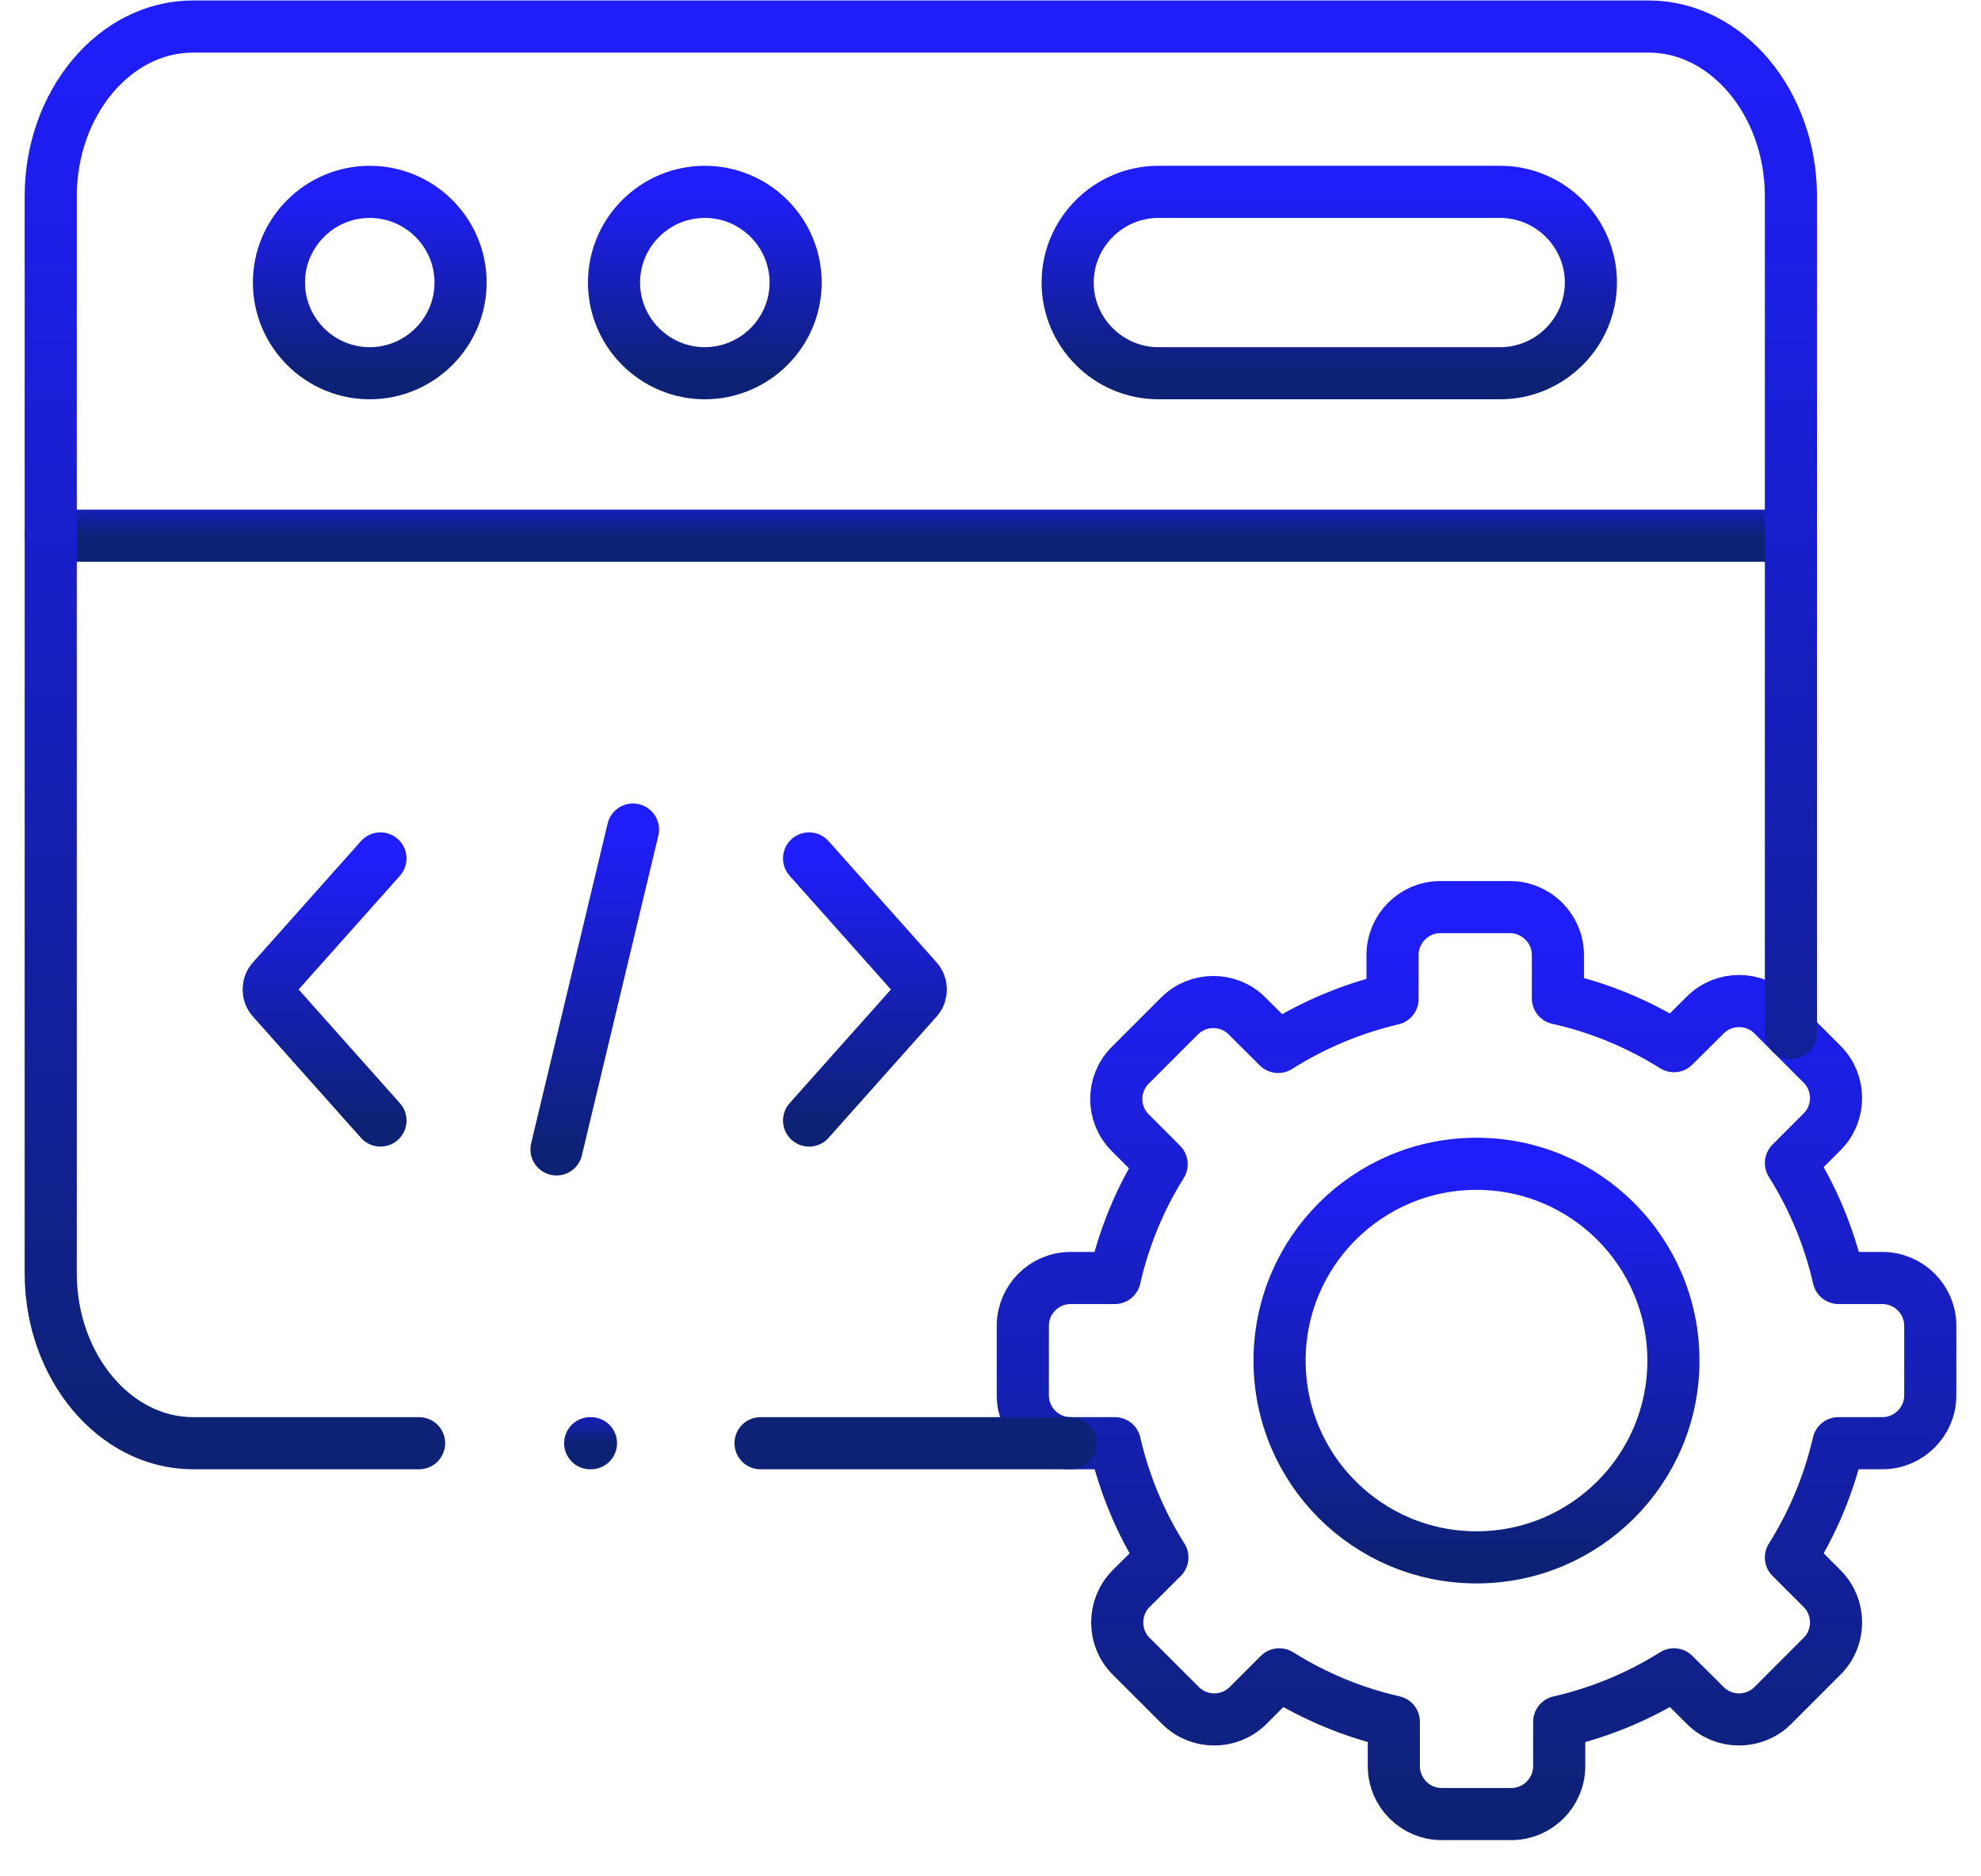 <svg width="38" height="36" viewBox="0 0 38 36" fill="none" xmlns="http://www.w3.org/2000/svg">
<path d="M0.973 10.279H34.354" stroke="url(#paint0_linear_1_406)" stroke-miterlimit="10" stroke-linecap="round" stroke-linejoin="round"/>
<path d="M7.092 7.161C8.052 7.161 8.835 6.38 8.835 5.421C8.835 4.462 8.052 3.681 7.092 3.681C6.134 3.681 5.351 4.462 5.351 5.421C5.351 6.38 6.134 7.161 7.092 7.161Z" stroke="url(#paint1_linear_1_406)" stroke-miterlimit="10" stroke-linecap="round" stroke-linejoin="round"/>
<path d="M22.221 3.681H28.776C29.734 3.681 30.517 4.464 30.517 5.421C30.517 6.378 29.734 7.161 28.776 7.161H22.221C21.263 7.161 20.48 6.378 20.48 5.421C20.48 4.464 21.263 3.681 22.221 3.681Z" stroke="url(#paint2_linear_1_406)" stroke-miterlimit="10" stroke-linecap="round" stroke-linejoin="round"/>
<path d="M13.519 7.161C14.479 7.161 15.262 6.38 15.262 5.421C15.262 4.462 14.479 3.681 13.519 3.681C12.561 3.681 11.778 4.462 11.778 5.421C11.778 6.38 12.561 7.161 13.519 7.161Z" stroke="url(#paint3_linear_1_406)" stroke-miterlimit="10" stroke-linecap="round" stroke-linejoin="round"/>
<path d="M12.142 15.916L10.675 22.053" stroke="url(#paint4_linear_1_406)" stroke-miterlimit="10" stroke-linecap="round" stroke-linejoin="round"/>
<path d="M15.52 21.499L17.595 19.169C17.686 19.067 17.686 18.901 17.595 18.8L15.52 16.47" stroke="url(#paint5_linear_1_406)" stroke-miterlimit="10" stroke-linecap="round" stroke-linejoin="round"/>
<path d="M7.298 21.499L5.223 19.169C5.131 19.067 5.131 18.901 5.223 18.8L7.298 16.47" stroke="url(#paint6_linear_1_406)" stroke-miterlimit="10" stroke-linecap="round" stroke-linejoin="round"/>
<path d="M29.884 19.155C30.685 19.333 31.435 19.649 32.11 20.072L32.711 19.474C33.066 19.117 33.65 19.117 34.007 19.474L34.952 20.419C35.309 20.776 35.309 21.36 34.952 21.715L34.354 22.314C34.781 22.992 35.09 23.738 35.268 24.52H36.109C36.614 24.52 37.027 24.933 37.027 25.435V26.774C37.027 27.276 36.614 27.69 36.109 27.69H35.264C35.086 28.466 34.778 29.208 34.354 29.882L34.952 30.48C35.309 30.837 35.309 31.421 34.952 31.776L34.007 32.722C33.65 33.079 33.066 33.079 32.711 32.722L32.11 32.124C31.433 32.55 30.689 32.858 29.909 33.036V33.887C29.909 34.392 29.495 34.805 28.992 34.805H27.653C27.15 34.805 26.737 34.392 26.737 33.887V33.034C25.947 32.855 25.206 32.542 24.539 32.124L23.941 32.722C23.583 33.079 23 33.079 22.644 32.722L21.697 31.776C21.342 31.421 21.342 30.837 21.697 30.48L22.297 29.882C21.872 29.208 21.564 28.467 21.386 27.69H20.536C20.031 27.69 19.62 27.276 19.62 26.774V25.435C19.62 24.933 20.031 24.52 20.536 24.52H21.384C21.559 23.747 21.863 23.009 22.283 22.337L21.681 21.733C21.323 21.378 21.323 20.795 21.681 20.438L22.626 19.493C22.983 19.136 23.567 19.136 23.922 19.493L24.518 20.087C25.192 19.66 25.934 19.349 26.712 19.167V18.322C26.712 17.818 27.123 17.404 27.628 17.404H28.965C29.47 17.404 29.884 17.818 29.884 18.322V19.155Z" stroke="url(#paint7_linear_1_406)" stroke-miterlimit="10" stroke-linecap="round" stroke-linejoin="round"/>
<path d="M28.323 22.329C30.409 22.329 32.1 24.019 32.1 26.106C32.1 28.19 30.409 29.88 28.323 29.88C26.236 29.88 24.545 28.19 24.545 26.106C24.545 24.019 26.236 22.329 28.323 22.329Z" stroke="url(#paint8_linear_1_406)" stroke-miterlimit="10" stroke-linecap="round" stroke-linejoin="round"/>
<path d="M8.039 27.69H3.702C2.202 27.69 0.973 26.222 0.973 24.43V3.768C0.973 1.975 2.2 0.509 3.702 0.509H31.624C33.126 0.509 34.354 1.977 34.354 3.768V19.821M20.536 27.69H14.589" stroke="url(#paint9_linear_1_406)" stroke-miterlimit="10" stroke-linecap="round" stroke-linejoin="round"/>
<path d="M11.321 27.69H11.336" stroke="url(#paint10_linear_1_406)" stroke-miterlimit="10" stroke-linecap="round" stroke-linejoin="round"/>
<defs>
<linearGradient id="paint0_linear_1_406" x1="17.663" y1="10.279" x2="17.663" y2="9.279" gradientUnits="userSpaceOnUse">
<stop stop-color="#0D2175"/>
<stop offset="1" stop-color="#1F1EFB"/>
</linearGradient>
<linearGradient id="paint1_linear_1_406" x1="7.093" y1="7.161" x2="7.093" y2="3.681" gradientUnits="userSpaceOnUse">
<stop stop-color="#0D2175"/>
<stop offset="1" stop-color="#1F1EFB"/>
</linearGradient>
<linearGradient id="paint2_linear_1_406" x1="25.498" y1="7.161" x2="25.498" y2="3.681" gradientUnits="userSpaceOnUse">
<stop stop-color="#0D2175"/>
<stop offset="1" stop-color="#1F1EFB"/>
</linearGradient>
<linearGradient id="paint3_linear_1_406" x1="13.52" y1="7.161" x2="13.52" y2="3.681" gradientUnits="userSpaceOnUse">
<stop stop-color="#0D2175"/>
<stop offset="1" stop-color="#1F1EFB"/>
</linearGradient>
<linearGradient id="paint4_linear_1_406" x1="11.409" y1="22.053" x2="11.409" y2="15.916" gradientUnits="userSpaceOnUse">
<stop stop-color="#0D2175"/>
<stop offset="1" stop-color="#1F1EFB"/>
</linearGradient>
<linearGradient id="paint5_linear_1_406" x1="16.591" y1="21.499" x2="16.591" y2="16.47" gradientUnits="userSpaceOnUse">
<stop stop-color="#0D2175"/>
<stop offset="1" stop-color="#1F1EFB"/>
</linearGradient>
<linearGradient id="paint6_linear_1_406" x1="6.226" y1="21.499" x2="6.226" y2="16.47" gradientUnits="userSpaceOnUse">
<stop stop-color="#0D2175"/>
<stop offset="1" stop-color="#1F1EFB"/>
</linearGradient>
<linearGradient id="paint7_linear_1_406" x1="28.323" y1="34.805" x2="28.323" y2="17.404" gradientUnits="userSpaceOnUse">
<stop stop-color="#0D2175"/>
<stop offset="1" stop-color="#1F1EFB"/>
</linearGradient>
<linearGradient id="paint8_linear_1_406" x1="28.322" y1="29.88" x2="28.322" y2="22.329" gradientUnits="userSpaceOnUse">
<stop stop-color="#0D2175"/>
<stop offset="1" stop-color="#1F1EFB"/>
</linearGradient>
<linearGradient id="paint9_linear_1_406" x1="17.663" y1="27.69" x2="17.663" y2="0.509" gradientUnits="userSpaceOnUse">
<stop stop-color="#0D2175"/>
<stop offset="1" stop-color="#1F1EFB"/>
</linearGradient>
<linearGradient id="paint10_linear_1_406" x1="11.329" y1="27.69" x2="11.329" y2="26.69" gradientUnits="userSpaceOnUse">
<stop stop-color="#0D2175"/>
<stop offset="1" stop-color="#1F1EFB"/>
</linearGradient>
</defs>
</svg>
